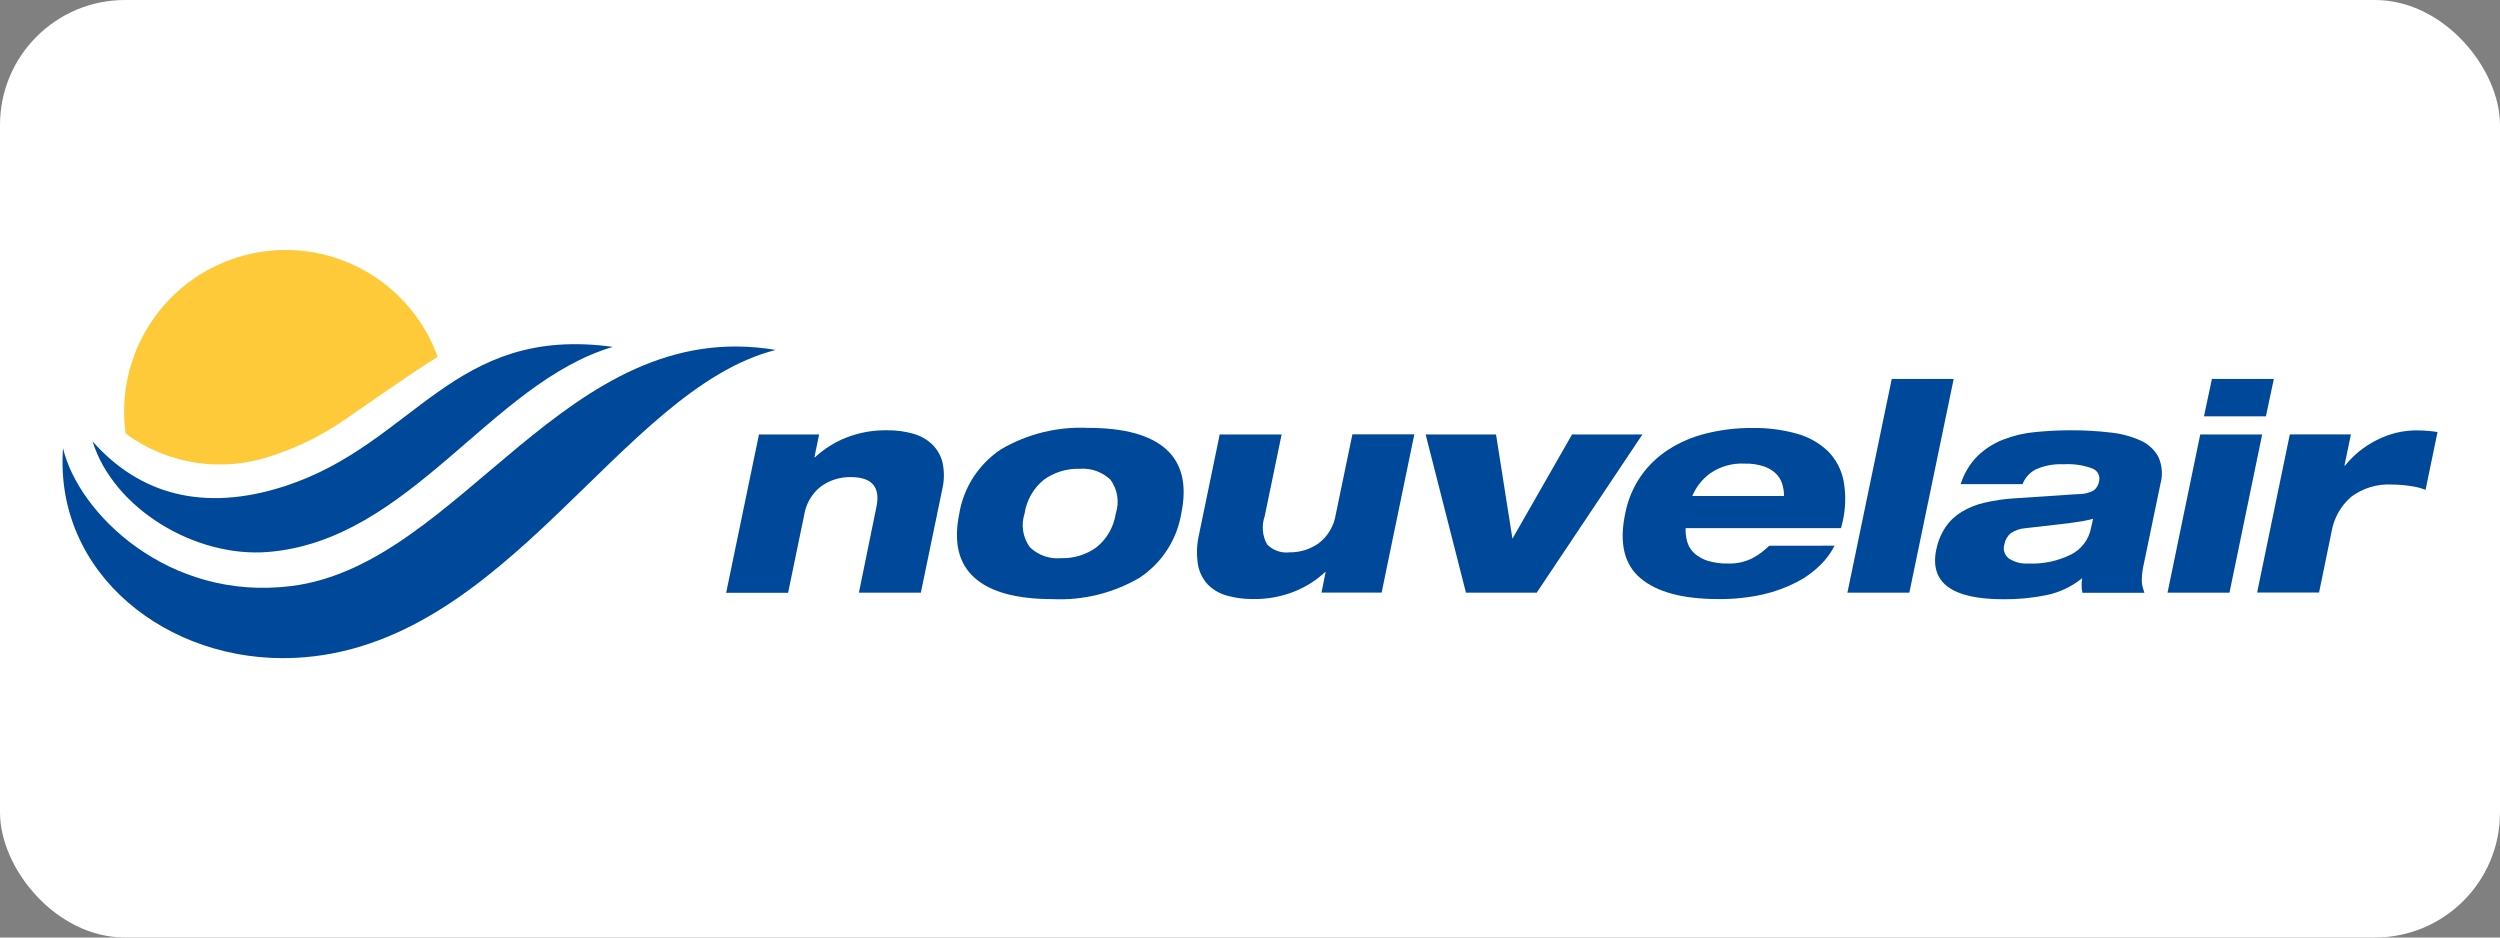 <svg width="80" height="30" viewBox="0 0 80 30" fill="none" xmlns="http://www.w3.org/2000/svg">
<rect x="0" y="0" width="80" height="30" fill="#808080" stroke="none"/>
<rect width="80" height="30" rx="4" fill="white"/>
<path d="M24.823 11.198C18.104 10.063 14.754 18.073 9.327 18.753C5.374 19.251 2.504 16.417 2.017 14.342C1.725 18.366 5.377 21.236 9.426 21.053C16.218 20.741 19.823 12.465 24.823 11.198Z" fill="#004899"/>
<path d="M19.612 11.1C14.483 10.395 13.279 14.189 9.141 15.548C6.468 16.425 4.422 15.778 2.961 14.123C3.642 16.298 6.268 17.853 8.582 17.663C13.132 17.288 15.699 12.251 19.612 11.1Z" fill="#004899"/>
<path d="M8.741 14.571C9.546 14.306 10.31 13.928 11.008 13.446C11.482 13.13 13.155 11.935 14.006 11.42C13.594 10.275 12.791 9.312 11.739 8.7C10.687 8.088 9.452 7.867 8.253 8.076C7.054 8.285 5.967 8.911 5.184 9.843C4.401 10.774 3.971 11.952 3.971 13.17C3.971 13.405 3.987 13.641 4.019 13.874C4.689 14.367 5.47 14.688 6.293 14.81C7.116 14.931 7.957 14.849 8.741 14.571Z" fill="#FECA3A"/>
<path d="M24.287 13.902H26.212L26.062 14.63H26.083C26.367 14.367 26.696 14.158 27.055 14.013C27.48 13.843 27.935 13.76 28.393 13.769C28.676 13.765 28.958 13.803 29.23 13.881C29.457 13.945 29.666 14.063 29.836 14.226C29.997 14.385 30.11 14.586 30.162 14.806C30.22 15.077 30.219 15.358 30.158 15.629L29.467 18.966H27.485L28.044 16.229C28.179 15.588 27.909 15.267 27.221 15.267C26.882 15.261 26.551 15.365 26.275 15.562C25.983 15.788 25.79 16.118 25.733 16.483L25.219 18.97H23.237L24.287 13.902Z" fill="#004899"/>
<path d="M30.697 16.432C30.767 16.017 30.921 15.621 31.15 15.268C31.38 14.915 31.678 14.612 32.029 14.379C32.873 13.884 33.843 13.645 34.82 13.692C35.979 13.692 36.812 13.921 37.32 14.379C37.828 14.838 37.989 15.522 37.801 16.432C37.732 16.847 37.578 17.244 37.349 17.597C37.12 17.95 36.821 18.252 36.47 18.485C35.627 18.98 34.658 19.219 33.681 19.172C32.523 19.172 31.689 18.943 31.181 18.485C30.67 18.028 30.511 17.343 30.697 16.432ZM34.546 15.002C34.137 14.989 33.736 15.112 33.404 15.351C33.07 15.621 32.85 16.007 32.787 16.432C32.727 16.613 32.712 16.805 32.741 16.993C32.771 17.181 32.845 17.359 32.957 17.513C33.087 17.638 33.243 17.734 33.414 17.794C33.584 17.855 33.766 17.878 33.946 17.862C34.355 17.875 34.757 17.752 35.088 17.513C35.422 17.243 35.642 16.857 35.705 16.432C35.764 16.252 35.78 16.059 35.751 15.871C35.721 15.683 35.647 15.505 35.535 15.351C35.404 15.226 35.248 15.131 35.078 15.07C34.907 15.01 34.726 14.987 34.546 15.002Z" fill="#004899"/>
<path d="M39.031 13.902H41.012L40.471 16.517C40.419 16.664 40.399 16.82 40.412 16.975C40.424 17.131 40.47 17.282 40.545 17.418C40.636 17.513 40.748 17.585 40.871 17.63C40.995 17.675 41.127 17.69 41.258 17.675C41.596 17.681 41.927 17.577 42.203 17.381C42.495 17.154 42.69 16.825 42.745 16.459L43.277 13.898H45.259L44.212 18.963H42.288L42.42 18.309H42.4C42.117 18.572 41.787 18.781 41.428 18.925C41.003 19.095 40.55 19.178 40.093 19.169C39.814 19.172 39.535 19.136 39.266 19.061C39.038 19 38.829 18.881 38.66 18.715C38.494 18.541 38.382 18.322 38.338 18.085C38.284 17.766 38.293 17.439 38.365 17.123L39.031 13.902Z" fill="#004899"/>
<path d="M45.62 13.902H47.873L48.398 17.238L50.306 13.902H52.558L49.174 18.966H46.911L45.62 13.902Z" fill="#004899"/>
<path d="M58.707 17.462C58.589 17.692 58.435 17.902 58.249 18.082C58.028 18.301 57.775 18.485 57.497 18.627C57.157 18.803 56.797 18.935 56.423 19.02C55.953 19.125 55.472 19.175 54.99 19.17C53.849 19.17 53.019 18.946 52.494 18.502C51.968 18.058 51.809 17.364 52.009 16.422C52.091 15.998 52.259 15.596 52.504 15.24C52.741 14.9 53.043 14.61 53.391 14.386C53.765 14.147 54.176 13.972 54.608 13.868C55.088 13.75 55.581 13.692 56.075 13.695C56.556 13.687 57.036 13.749 57.5 13.878C57.87 13.979 58.21 14.169 58.489 14.432C58.748 14.692 58.923 15.023 58.994 15.382C59.078 15.836 59.063 16.303 58.95 16.751L58.913 16.9H53.94C53.932 17.054 53.952 17.207 53.997 17.354C54.039 17.493 54.119 17.617 54.227 17.713C54.351 17.82 54.495 17.899 54.651 17.947C54.861 18.009 55.079 18.038 55.298 18.032C55.571 18.043 55.841 17.983 56.084 17.859C56.279 17.753 56.458 17.62 56.616 17.464L58.707 17.462ZM57.089 15.872C57.089 15.738 57.069 15.604 57.028 15.476C56.987 15.349 56.915 15.235 56.818 15.144C56.707 15.042 56.575 14.965 56.431 14.92C56.24 14.858 56.039 14.83 55.838 14.836C55.444 14.813 55.054 14.922 54.729 15.144C54.474 15.329 54.275 15.581 54.153 15.872L57.089 15.872Z" fill="#004899"/>
<path d="M60.536 12.126H62.518L61.099 18.966H59.117L60.536 12.126Z" fill="#004899"/>
<path d="M62.743 15.49C62.848 15.15 63.034 14.841 63.285 14.589C63.522 14.361 63.802 14.183 64.109 14.064C64.436 13.938 64.779 13.858 65.128 13.826C65.506 13.788 65.886 13.769 66.267 13.769C66.688 13.767 67.109 13.791 67.527 13.84C67.863 13.873 68.191 13.96 68.499 14.097C68.741 14.204 68.941 14.388 69.068 14.619C69.191 14.893 69.214 15.201 69.133 15.49L68.601 18.051C68.561 18.22 68.54 18.392 68.537 18.566C68.536 18.632 68.544 18.699 68.56 18.764C68.574 18.824 68.598 18.896 68.621 18.97H66.639C66.62 18.894 66.611 18.815 66.612 18.736C66.612 18.692 66.612 18.651 66.616 18.611C66.618 18.574 66.623 18.538 66.63 18.502C66.298 18.771 65.906 18.957 65.488 19.044C65.033 19.136 64.57 19.18 64.106 19.176C62.463 19.176 61.747 18.65 61.958 17.598C62.009 17.338 62.11 17.09 62.256 16.869C62.391 16.67 62.568 16.503 62.774 16.378C63.004 16.24 63.254 16.141 63.516 16.083C63.836 16.01 64.161 15.964 64.488 15.944L66.487 15.812C66.666 15.819 66.843 15.778 67.001 15.693C67.093 15.62 67.154 15.515 67.171 15.399C67.191 15.316 67.181 15.23 67.141 15.155C67.102 15.08 67.037 15.022 66.957 14.992C66.662 14.882 66.347 14.836 66.033 14.857C65.734 14.841 65.436 14.895 65.162 15.013C64.959 15.111 64.802 15.283 64.721 15.493H62.742L62.743 15.49ZM66.979 16.602C66.897 16.625 66.792 16.649 66.662 16.673C66.533 16.693 66.377 16.717 66.191 16.744L64.816 16.902C64.648 16.912 64.487 16.967 64.348 17.061C64.237 17.15 64.164 17.277 64.141 17.417C64.115 17.499 64.114 17.587 64.14 17.669C64.166 17.751 64.218 17.823 64.287 17.874C64.469 17.991 64.684 18.047 64.9 18.032C65.38 18.055 65.857 17.953 66.286 17.738C66.445 17.655 66.584 17.538 66.692 17.395C66.8 17.252 66.874 17.087 66.909 16.911L66.979 16.602Z" fill="#004899"/>
<path d="M70.408 13.902H72.39L71.343 18.966H69.361L70.408 13.902ZM70.781 12.126H72.763L72.509 13.322H70.527L70.781 12.126Z" fill="#004899"/>
<path d="M73.274 13.901H75.229L75.022 14.9H75.04C75.314 14.559 75.66 14.28 76.052 14.084C76.449 13.878 76.89 13.771 77.337 13.772C77.441 13.772 77.557 13.776 77.679 13.786C77.801 13.796 77.909 13.81 78.001 13.825L77.618 15.675C77.463 15.615 77.302 15.574 77.137 15.553C76.944 15.523 76.749 15.507 76.554 15.506C76.081 15.476 75.612 15.616 75.233 15.902C74.907 16.186 74.688 16.573 74.613 16.999L74.21 18.961H72.228L73.274 13.901Z" fill="#004899"/>
</svg>
